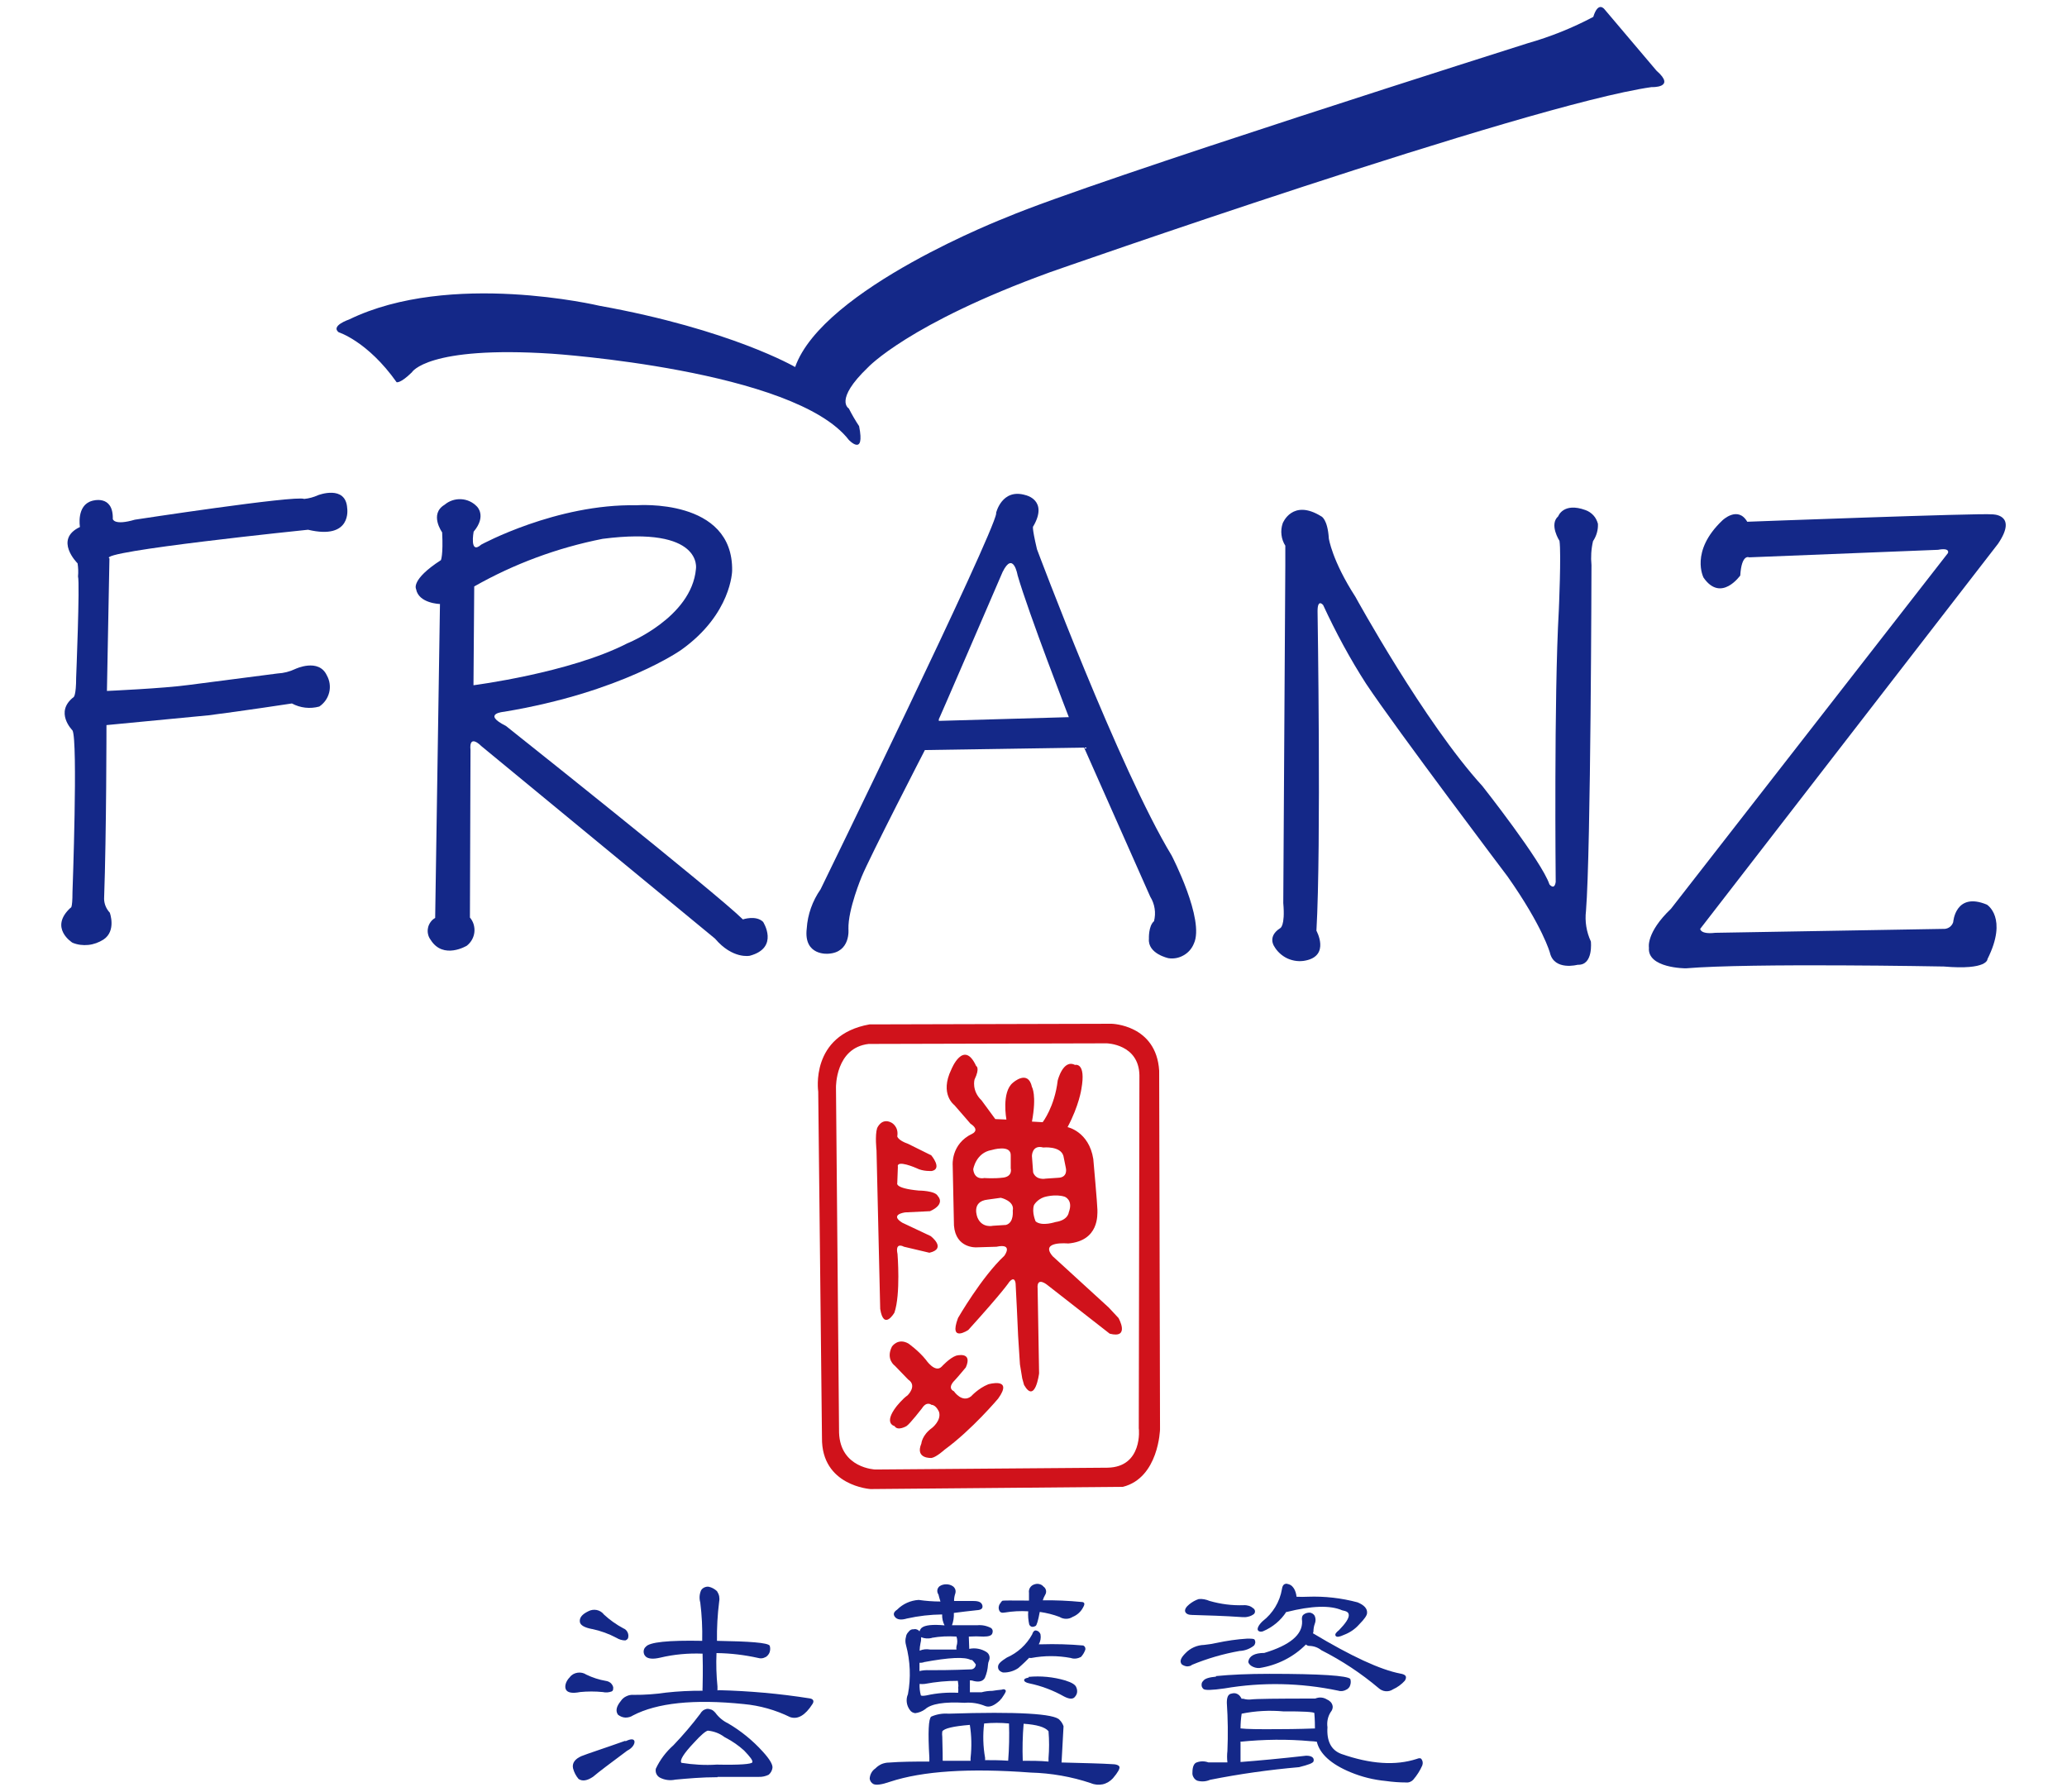 <svg xmlns="http://www.w3.org/2000/svg" xmlns:xlink="http://www.w3.org/1999/xlink" id="&#x5716;&#x5C64;_1" x="0px" y="0px" width="75px" height="65px" viewBox="0 0 75 65" xml:space="preserve"><path fill="#142888" d="M2.815,20.437c0,0-0.877-0.863,0.086-1.319c0,0-0.138-0.788,0.44-0.948c0,0,0.774-0.25,0.752,0.66 c0,0,0.041,0.246,0.801,0.023c0,0,5.827-0.892,6.144-0.753c0.173-0.017,0.344-0.063,0.503-0.136c0,0,1.008-0.39,1.057,0.475 c0,0,0.187,1.161-1.421,0.779c0,0-7.7,0.789-7.206,1.039L3.88,25.066c0,0,2.063-0.091,2.975-0.218l3.216-0.416 c0.224-0.012,0.442-0.067,0.643-0.163c0,0,0.848-0.405,1.145,0.232c0.105,0.187,0.137,0.409,0.086,0.617 c-0.052,0.211-0.179,0.393-0.36,0.514c-0.334,0.092-0.689,0.052-0.993-0.112c0,0-1.832,0.279-3.021,0.429l-3.708,0.356 c0,0,0,3.924-0.086,6.306c0.004,0.185,0.079,0.362,0.207,0.499c0,0,0.245,0.664-0.231,0.976c-0.164,0.104-0.354,0.174-0.548,0.194 C3.009,34.3,2.811,34.275,2.63,34.2c0,0-0.869-0.535-0.067-1.271c0,0,0.067,0.057,0.067-0.563c0,0,0.202-5.514,0-5.869 c0,0-0.668-0.662,0.043-1.209c0,0,0.09-0.052,0.09-0.706c0,0,0.138-3.407,0.068-3.671C2.846,20.752,2.839,20.594,2.815,20.437z"></path><path fill="#142888" d="M15.964,21.912c0,0-0.774-0.018-0.867-0.542c0,0-0.204-0.335,0.901-1.049c0,0,0.087-0.179,0.045-1.008 c0,0-0.478-0.663,0.089-1.002c0.167-0.142,0.38-0.212,0.599-0.201c0.219,0.011,0.423,0.106,0.574,0.265c0,0,0.363,0.339-0.119,0.913 c0,0-0.16,0.854,0.276,0.469c0,0,2.726-1.486,5.64-1.427c0,0,3.51-0.276,3.463,2.378c0,0-0.021,1.563-1.838,2.862 c0,0-2.151,1.54-6.441,2.252c0,0-0.824,0.064,0.07,0.513c0,0,7.633,6.062,8.599,7.019c0,0,0.477-0.162,0.734,0.09 c0,0,0.601,0.936-0.483,1.229c0,0-0.62,0.134-1.261-0.621l-8.483-6.988c0,0-0.453-0.472-0.39,0.151l-0.021,6.071 c0.061,0.071,0.108,0.157,0.135,0.246c0.027,0.096,0.037,0.188,0.027,0.286c-0.011,0.097-0.04,0.188-0.087,0.271 c-0.046,0.085-0.111,0.158-0.187,0.219c0,0-0.854,0.519-1.312-0.211c-0.047-0.063-0.079-0.131-0.095-0.205 c-0.017-0.076-0.019-0.151-0.002-0.229c0.014-0.076,0.046-0.146,0.09-0.208c0.043-0.063,0.102-0.116,0.17-0.154L15.964,21.912z  M17.207,21.275l-0.027,3.584c0,0,3.488-0.446,5.574-1.516c0,0,2.338-0.933,2.498-2.701c0,0,0.276-1.567-3.387-1.094 C20.228,19.872,18.655,20.453,17.207,21.275z"></path><path fill="#142888" d="M36.139,18.621c0,0,0.206-0.924,1.079-0.657c0,0,0.829,0.178,0.273,1.131c0,0-0.07-0.039,0.135,0.83 c0,0,2.998,8,4.886,11.11c0,0,1.215,2.338,0.805,3.201c-0.072,0.177-0.2,0.326-0.371,0.421c-0.163,0.095-0.358,0.134-0.549,0.104 c0,0-0.758-0.158-0.709-0.707c0,0-0.021-0.461,0.185-0.635c0.036-0.146,0.048-0.305,0.022-0.458c-0.022-0.153-0.078-0.3-0.16-0.433 l-2.399-5.407l-5.777,0.089c0,0-1.993,3.864-2.292,4.591c0,0-0.502,1.192-0.482,1.903c0,0,0.088,0.85-0.733,0.895 c0,0-0.901,0.09-0.78-0.914c0.032-0.511,0.209-1.002,0.502-1.423c0,0,6.261-12.827,6.377-13.646L36.139,18.621z M34.064,26.152 l4.718-0.135c0,0-1.465-3.783-1.859-5.148c0,0-0.156-0.907-0.545-0.117c0,0-2.435,5.649-2.313,5.334"></path><path fill="#142888" d="M46.641,19.803c-0.078-0.12-0.127-0.257-0.143-0.398c-0.018-0.143-0.002-0.286,0.044-0.421 c0,0,0.349-0.907,1.403-0.25c0,0,0.227,0.096,0.271,0.8c0,0,0.117,0.805,0.962,2.113c0,0,2.5,4.558,4.611,6.871 c0,0,2.152,2.724,2.432,3.566c0,0,0.18,0.229,0.227-0.089c0,0-0.067-6.717,0.113-9.853c0,0,0.092-2.081,0.024-2.521 c0,0-0.385-0.594-0.046-0.891c0,0,0.182-0.519,0.988-0.226c0.106,0.037,0.209,0.104,0.289,0.191c0.08,0.085,0.131,0.191,0.164,0.305 c0.012,0.223-0.053,0.446-0.178,0.632c-0.066,0.285-0.084,0.579-0.056,0.868c0,0-0.022,10.348-0.199,12.545 c-0.046,0.38,0.017,0.766,0.177,1.109c0,0,0.098,0.873-0.477,0.845c0,0-0.85,0.231-1.008-0.433c0,0-0.256-0.948-1.538-2.77 c0,0-4.013-5.311-5.132-6.99c-0.588-0.914-1.104-1.871-1.559-2.856c0,0-0.203-0.251-0.203,0.222c0,0,0.135,8.536-0.041,11.593 c0,0,0.496,0.892-0.379,1.078c-0.224,0.051-0.459,0.023-0.672-0.072c-0.209-0.098-0.384-0.261-0.492-0.459 c0,0-0.231-0.349,0.227-0.639c0,0,0.188-0.068,0.113-0.911l0.074-12.254v-0.706H46.641z"></path><path fill="#142888" d="M61.814,20.958c0,0-0.508-0.953,0.684-2.081c0,0,0.557-0.539,0.9,0.051c0,0,8.453-0.317,8.877-0.269 c0,0,0.963-0.024,0.223,1.067L61.691,33.697c0,0,0,0.207,0.543,0.143l8.338-0.143c0.068-0.008,0.133-0.034,0.186-0.077 c0.055-0.046,0.092-0.103,0.113-0.167c0,0,0.074-1.113,1.222-0.635c0,0,0.776,0.471,0.021,1.976c0,0,0.021,0.407-1.584,0.269 c0,0-7.008-0.133-9.362,0.066c0,0-1.403,0-1.337-0.75c0,0-0.114-0.539,0.799-1.41L70.68,20.065c0,0,0.096-0.205-0.359-0.119 l-6.855,0.273c0,0-0.273-0.139-0.322,0.661C63.143,20.872,62.453,21.873,61.814,20.958z"></path><path fill="#142888" d="M12.665,11.591c3.669-1.785,9.082-0.499,9.082-0.499c4.766,0.858,7.104,2.223,7.104,2.223 c1.01-2.859,7.685-5.437,7.685-5.437C39.66,6.556,55.428,1.57,55.428,1.57c0.827-0.235,1.627-0.556,2.383-0.957 c0.183-0.595,0.412-0.271,0.412-0.271l1.883,2.223c0.729,0.636-0.182,0.595-0.182,0.595c-4.505,0.642-21.828,6.717-21.828,6.717 c-5.133,1.864-6.604,3.453-6.604,3.453c-1.24,1.19-0.693,1.488-0.693,1.488c0.112,0.22,0.235,0.435,0.373,0.641 c0.226,1.135-0.373,0.5-0.373,0.5c-1.966-2.545-10.769-3.127-10.769-3.127c-4.537-0.297-5.087,0.676-5.087,0.676 c-0.418,0.41-0.552,0.358-0.552,0.358c-1.05-1.485-2.102-1.812-2.102-1.812C11.984,11.819,12.665,11.591,12.665,11.591z"></path><path fill="#142888" d="M21.039,61.386c-0.273,0.052-0.439,0.021-0.499-0.083c-0.061-0.099-0.028-0.294,0.134-0.457 c0.067-0.092,0.172-0.148,0.282-0.164c0.113-0.017,0.227,0.008,0.319,0.07c0.223,0.107,0.462,0.186,0.706,0.227 c0.063,0.008,0.122,0.033,0.17,0.071c0.049,0.041,0.083,0.097,0.099,0.158c0,0.081,0,0.128-0.054,0.153 c-0.102,0.039-0.217,0.049-0.325,0.023c-0.274-0.027-0.553-0.027-0.826,0L21.039,61.386L21.039,61.386z M22.699,63.168 c0.195-0.095,0.3-0.086,0.322,0c0.019,0.085-0.064,0.245-0.264,0.343c-0.602,0.449-1.021,0.761-1.239,0.947 c-0.211,0.142-0.386,0.172-0.525,0.079c-0.095-0.111-0.165-0.246-0.201-0.389c-0.039-0.188,0.071-0.336,0.301-0.438 c0.23-0.094,0.787-0.27,1.592-0.557L22.699,63.168z M21.482,59.098c-0.27-0.051-0.418-0.137-0.44-0.248 c-0.027-0.152,0.066-0.281,0.301-0.395c0.093-0.051,0.205-0.068,0.309-0.047c0.108,0.021,0.2,0.082,0.265,0.167 c0.212,0.196,0.449,0.364,0.705,0.5c0.057,0.021,0.105,0.063,0.136,0.118c0.032,0.053,0.047,0.113,0.041,0.177 c0,0.032-0.009,0.065-0.03,0.09c-0.02,0.021-0.047,0.042-0.078,0.051c-0.116,0-0.227-0.034-0.324-0.094 c-0.274-0.146-0.572-0.254-0.876-0.319H21.482z M26.076,61.316c1.107,0.027,2.21,0.125,3.304,0.298 c0.129,0.019,0.171,0.097,0.099,0.206c-0.263,0.412-0.536,0.568-0.813,0.472c-0.525-0.257-1.093-0.418-1.676-0.472 c-1.818-0.188-3.158-0.039-4.022,0.412c-0.083,0.055-0.18,0.08-0.277,0.078c-0.1-0.004-0.193-0.045-0.269-0.105 c-0.093-0.137-0.058-0.297,0.102-0.494c0.051-0.078,0.122-0.138,0.205-0.175c0.083-0.041,0.173-0.058,0.267-0.05 c0.39,0.003,0.784-0.025,1.171-0.082c0.439-0.049,0.883-0.07,1.326-0.068c-0.004-0.039-0.004-0.074,0-0.111 c0-0.162,0.019-0.578,0-1.234c-0.517-0.021-1.035,0.025-1.542,0.146c-0.248,0.058-0.428,0.044-0.52-0.04 c-0.024-0.025-0.046-0.053-0.058-0.082c-0.013-0.033-0.019-0.065-0.019-0.096c0-0.032,0.006-0.066,0.019-0.098 c0.012-0.032,0.034-0.059,0.058-0.078c0.128-0.17,0.809-0.241,2.048-0.217c0.011-0.461-0.012-0.928-0.07-1.391 c-0.041-0.148-0.032-0.299,0.028-0.438c0.027-0.049,0.069-0.084,0.119-0.108c0.048-0.021,0.105-0.034,0.158-0.026 c0.113,0.023,0.216,0.082,0.301,0.16c0.037,0.057,0.064,0.116,0.079,0.18c0.012,0.063,0.014,0.132,0.001,0.197 c-0.06,0.473-0.087,0.951-0.08,1.426c1.201,0.02,1.836,0.068,1.913,0.174c0.024,0.074,0.024,0.156,0,0.234 c-0.014,0.041-0.035,0.08-0.064,0.111c-0.028,0.036-0.064,0.064-0.104,0.078c-0.075,0.041-0.164,0.051-0.246,0.025 c-0.5-0.111-1.005-0.172-1.516-0.178c-0.018,0.409-0.005,0.809,0.035,1.213v0.143L26.076,61.316z M26.033,64.473 c-0.579,0-1.088,0.049-1.527,0.088c-0.192,0.041-0.394,0.017-0.568-0.076c-0.053-0.03-0.095-0.077-0.122-0.133 c-0.026-0.061-0.032-0.123-0.02-0.186c0.151-0.324,0.37-0.613,0.639-0.852c0.348-0.364,0.676-0.748,0.979-1.15 c0.023-0.044,0.06-0.085,0.1-0.116c0.042-0.026,0.089-0.045,0.137-0.055c0.058-0.002,0.116,0.01,0.17,0.032 c0.051,0.024,0.096,0.063,0.132,0.105c0.122,0.168,0.282,0.303,0.467,0.391c0.469,0.275,0.893,0.621,1.255,1.021 c0.255,0.278,0.371,0.479,0.353,0.597c-0.014,0.096-0.063,0.182-0.137,0.245c-0.109,0.052-0.231,0.082-0.353,0.077 c-0.27,0-0.77,0-1.502,0L26.033,64.473z M26.286,63.016c-0.175-0.134-0.381-0.209-0.602-0.232c-0.08,0.018-0.246,0.152-0.503,0.436 c-0.38,0.4-0.529,0.646-0.455,0.731c0.422,0.067,0.853,0.094,1.281,0.065c0.836,0.018,1.268-0.018,1.291-0.084 c0.023-0.067-0.074-0.191-0.299-0.427c-0.2-0.182-0.422-0.335-0.662-0.461L26.286,63.016z"></path><path fill="#142888" d="M33.721,63.902v-0.139c-0.054-0.926-0.03-1.414,0.068-1.488c0.196-0.086,0.412-0.123,0.628-0.106 c2.502-0.081,3.849,0,4.03,0.226c0.066,0.065,0.115,0.146,0.143,0.23c0,0.023-0.027,0.457-0.072,1.314 c0.873,0.023,1.475,0.037,1.801,0.059c0.182,0,0.285,0.042,0.3,0.102c0.014,0.064-0.05,0.193-0.237,0.412 c-0.099,0.108-0.23,0.188-0.371,0.219c-0.146,0.029-0.295,0.017-0.433-0.043c-0.703-0.235-1.438-0.363-2.181-0.383 c-2.221-0.166-3.921-0.057-5.105,0.334c-0.299,0.104-0.499,0.131-0.602,0.082c-0.037-0.019-0.067-0.047-0.09-0.08 c-0.025-0.035-0.039-0.074-0.044-0.115c0.005-0.073,0.023-0.147,0.062-0.213c0.033-0.063,0.083-0.115,0.147-0.16 c0.063-0.066,0.139-0.117,0.224-0.157c0.085-0.034,0.177-0.054,0.271-0.054c0.404-0.032,0.901-0.037,1.474-0.037h-0.012V63.902z  M34.279,58.979c-0.067-0.127-0.1-0.27-0.094-0.41c-0.43,0.005-0.854,0.053-1.275,0.147c-0.212,0.063-0.359,0.044-0.436-0.056 c-0.079-0.098-0.044-0.184,0.077-0.264c0.209-0.211,0.488-0.336,0.783-0.354c0.26,0.037,0.525,0.058,0.79,0.058 c-0.03-0.095-0.055-0.178-0.072-0.254c-0.033-0.045-0.047-0.101-0.042-0.156c0.007-0.057,0.035-0.105,0.079-0.142 c0.071-0.05,0.155-0.073,0.244-0.073c0.086,0,0.172,0.023,0.244,0.073c0.041,0.029,0.069,0.072,0.085,0.113 c0.015,0.047,0.015,0.096,0.002,0.142c-0.031,0.092-0.048,0.184-0.046,0.278c0.253,0,0.493,0,0.706,0 c0.208,0,0.295,0.054,0.323,0.167c0.022,0.115-0.064,0.16-0.204,0.167c-0.281,0.026-0.562,0.067-0.833,0.099 c0.008,0.155-0.017,0.307-0.068,0.447h0.914c0.179-0.018,0.354,0.02,0.512,0.105c0.026,0.023,0.043,0.051,0.05,0.084 c0.005,0.035,0.002,0.07-0.011,0.102c-0.025,0.084-0.13,0.12-0.32,0.12c-0.177-0.011-0.354-0.011-0.534,0 c0,0.149,0.016,0.298,0.016,0.446c0.213-0.045,0.437-0.004,0.62,0.111c0.051,0.032,0.09,0.079,0.107,0.137 c0.019,0.058,0.014,0.121-0.009,0.176c-0.023,0.048-0.035,0.104-0.038,0.154c-0.011,0.164-0.049,0.321-0.113,0.473 c-0.066,0.117-0.195,0.163-0.394,0.117c-0.047-0.018-0.099-0.026-0.15-0.026v0.433c0.153,0,0.302,0,0.422,0 c0.128-0.035,0.259-0.052,0.393-0.052c0.11-0.018,0.221-0.032,0.333-0.042c0.08-0.029,0.125-0.017,0.15,0.026 c0.024,0.036-0.029,0.118-0.15,0.295c-0.021,0.016-0.04,0.037-0.052,0.06c-0.204,0.194-0.381,0.272-0.536,0.213 c-0.238-0.098-0.495-0.141-0.751-0.119c-0.738-0.041-1.217,0.035-1.436,0.236c-0.104,0.076-0.227,0.125-0.36,0.141 c-0.04-0.006-0.079-0.021-0.113-0.039c-0.035-0.022-0.063-0.053-0.084-0.086c-0.059-0.08-0.096-0.176-0.107-0.275 c-0.011-0.098,0.002-0.197,0.043-0.288c0.111-0.592,0.086-1.201-0.071-1.786c-0.028-0.095-0.028-0.201,0-0.296 c0.007-0.065,0.04-0.127,0.089-0.176c0.021-0.033,0.052-0.062,0.087-0.079c0.038-0.018,0.076-0.021,0.117-0.02 c0.037-0.01,0.075-0.004,0.111,0.011c0.033,0.016,0.065,0.036,0.088,0.065c0.013-0.046,0.04-0.091,0.074-0.125 c0.12-0.103,0.406-0.132,0.85-0.09L34.279,58.979z M33.526,60.303c-0.053,0.016-0.107,0.021-0.163,0.02c0,0.104,0,0.209,0,0.3 c0.111-0.028,0.225-0.037,0.338-0.032c0.301,0,0.82,0,1.553-0.031c0.042-0.007,0.082-0.029,0.11-0.062 c0.027-0.033,0.043-0.077,0.043-0.116c-0.042-0.063-0.085-0.111-0.135-0.16c-0.014-0.006-0.029-0.006-0.043,0 c-0.22-0.123-0.79-0.094-1.714,0.078L33.526,60.303z M34.775,61.189c0-0.09-0.016-0.16-0.02-0.211 c-0.402-0.004-0.805,0.037-1.201,0.111c-0.063,0.008-0.124,0.008-0.187,0c-0.007,0.141,0.009,0.282,0.046,0.416 c0.021,0.021,0.09,0.021,0.207,0c0.376-0.085,0.761-0.113,1.146-0.094c0.008-0.075,0.008-0.154,0-0.229L34.775,61.189z  M33.801,59.425c-0.127,0.028-0.261,0.019-0.378-0.032c0,0.063,0,0.133-0.023,0.217c-0.018,0.089-0.03,0.179-0.032,0.273 c0.12-0.052,0.25-0.064,0.376-0.042c0.109,0,0.425,0,0.961,0c-0.007-0.04-0.007-0.081,0-0.116c0.039-0.117,0.039-0.244,0-0.354 c-0.302-0.019-0.604-0.007-0.902,0.047L33.801,59.425z M34.215,63.877c0.3,0,0.647,0,1.003,0c-0.004-0.038-0.004-0.078,0-0.113 c0.043-0.396,0.035-0.799-0.028-1.189c-0.601,0.049-0.935,0.128-1,0.238c-0.009,0.063-0.009,0.131,0,0.194 c0.015,0.496,0.015,0.789,0.015,0.867L34.215,63.877z M35.738,63.854c0.255,0,0.53,0,0.843,0.021c0.036-0.45,0.045-0.897,0.03-1.351 c-0.299-0.029-0.602-0.029-0.902,0c-0.051,0.416-0.039,0.836,0.035,1.248v0.069L35.738,63.854z M37.35,60.135 c-0.234,0.24-0.372,0.35-0.404,0.381c-0.162,0.109-0.357,0.166-0.553,0.159c-0.125-0.04-0.186-0.106-0.179-0.218 c0.007-0.109,0.118-0.195,0.315-0.322c0.393-0.172,0.717-0.468,0.92-0.839c0.033-0.104,0.081-0.153,0.141-0.147 c0.041,0.009,0.077,0.023,0.106,0.052c0.029,0.026,0.05,0.059,0.059,0.097c0.021,0.121-0.003,0.25-0.064,0.354 c0.026,0,0.053,0,0.092,0c0.509-0.016,1.018-0.002,1.525,0.043c0.032,0.018,0.055,0.043,0.066,0.072 c0.012,0.031,0.014,0.065,0,0.096c-0.034,0.093-0.086,0.176-0.152,0.248c-0.058,0.029-0.119,0.05-0.184,0.057 c-0.066,0.008-0.128,0-0.189-0.021c-0.471-0.088-0.954-0.088-1.422,0H37.35V60.135z M37.31,58.455 c-0.284-0.018-0.57-0.002-0.851,0.044c-0.109,0.022-0.178,0-0.208-0.091c-0.016-0.043-0.019-0.094-0.007-0.137 c0.009-0.045,0.03-0.088,0.064-0.121c0-0.021,0.037-0.045,0.052-0.071c0.015-0.026,0.344-0.013,0.976-0.013c0-0.123,0-0.213,0-0.28 c-0.01-0.063,0.002-0.128,0.033-0.181c0.036-0.057,0.082-0.097,0.141-0.119c0.061-0.024,0.127-0.036,0.189-0.021 c0.066,0.012,0.123,0.044,0.166,0.096c0.048,0.032,0.077,0.08,0.089,0.138c0.01,0.053,0,0.11-0.03,0.157 c-0.038,0.065-0.068,0.131-0.088,0.201c0.469-0.008,0.934,0.014,1.4,0.059c0.119,0,0.139,0.068,0.068,0.189 c-0.078,0.158-0.217,0.286-0.384,0.353c-0.071,0.046-0.151,0.069-0.237,0.069c-0.084,0-0.168-0.023-0.24-0.069 c-0.229-0.087-0.47-0.146-0.716-0.181c-0.059,0.324-0.114,0.494-0.15,0.508c-0.107,0.059-0.182,0.039-0.231-0.047 c-0.036-0.158-0.05-0.326-0.038-0.484L37.31,58.455z M37.119,63.877c0.302,0,0.604,0,0.926,0.029v-0.121 c0.027-0.324,0.027-0.653,0-0.98c-0.128-0.152-0.424-0.238-0.903-0.271c-0.038,0.443-0.048,0.896-0.032,1.344H37.119z  M37.319,60.834c0.446-0.043,0.898,0.002,1.33,0.128c0.248,0.079,0.381,0.156,0.412,0.272c0.021,0.05,0.027,0.107,0.02,0.164 c-0.008,0.053-0.032,0.105-0.07,0.149c-0.066,0.099-0.197,0.104-0.398,0c-0.396-0.224-0.826-0.387-1.271-0.479 c-0.117-0.024-0.182-0.068-0.182-0.117s0.06-0.072,0.17-0.094L37.319,60.834z"></path><path fill="#142888" d="M43.238,60.412c-0.055,0.029-0.118,0.045-0.186,0.039c-0.062-0.01-0.121-0.034-0.171-0.071 c-0.088-0.104-0.044-0.231,0.136-0.409c0.084-0.088,0.188-0.162,0.305-0.214c0.117-0.051,0.24-0.08,0.369-0.083 c0.151-0.015,0.299-0.039,0.449-0.072c0.366-0.078,0.736-0.133,1.108-0.156c0.153,0,0.251,0,0.274,0.037 c0.021,0.037,0.029,0.08,0.024,0.117c-0.008,0.039-0.024,0.077-0.053,0.104c-0.147,0.115-0.33,0.182-0.515,0.189 c-0.599,0.107-1.182,0.276-1.744,0.51v0.01H43.238z M43.271,58.588c-0.154,0-0.239-0.042-0.268-0.124 c-0.021-0.079,0.034-0.17,0.153-0.266c0.1-0.08,0.216-0.148,0.34-0.188c0.136-0.013,0.271,0.017,0.394,0.069 c0.401,0.115,0.816,0.169,1.236,0.154c0.066-0.004,0.135,0.005,0.198,0.025c0.063,0.022,0.118,0.059,0.172,0.104 c0.011,0.013,0.022,0.03,0.03,0.043c0.007,0.021,0.011,0.038,0.011,0.054c0,0.02-0.004,0.037-0.011,0.055 c-0.008,0.016-0.021,0.029-0.03,0.041c-0.063,0.047-0.134,0.08-0.204,0.094c-0.075,0.021-0.148,0.023-0.225,0.016 c-0.67-0.047-1.271-0.061-1.805-0.078H43.271z M45.012,63.205c0,0.219,0,0.388,0,0.527c0,0.068,0,0.127,0,0.19 c0.645-0.05,1.44-0.122,2.383-0.229c0.205,0,0.299,0.078,0.267,0.201c-0.015,0.068-0.188,0.129-0.527,0.215 c-1.084,0.095-2.159,0.246-3.229,0.459c-0.145,0.063-0.305,0.076-0.465,0.031c-0.056-0.025-0.103-0.067-0.133-0.121 c-0.033-0.054-0.048-0.113-0.041-0.177c0-0.21,0.059-0.337,0.16-0.366c0.133-0.049,0.278-0.049,0.416,0h0.693 c-0.016-0.138-0.016-0.278,0-0.412c0.025-0.584,0.018-1.166-0.021-1.748c0-0.198,0.043-0.319,0.174-0.336 c0.063-0.019,0.133-0.019,0.192,0.008c0.058,0.027,0.108,0.072,0.142,0.13c0.012,0.017,0.021,0.032,0.028,0.052 c0.021-0.005,0.043-0.005,0.071,0c0.083,0.025,0.172,0.032,0.258,0.025c0.171-0.025,0.956-0.034,2.342-0.034 c0.072-0.029,0.146-0.043,0.223-0.036s0.148,0.034,0.213,0.075c0.043,0.015,0.088,0.052,0.123,0.085 c0.035,0.039,0.06,0.084,0.07,0.134c0.01,0.043,0.006,0.084-0.007,0.127c-0.015,0.039-0.034,0.077-0.062,0.108 c-0.104,0.162-0.143,0.357-0.116,0.548c-0.032,0.505,0.133,0.829,0.503,0.968c1.063,0.372,1.969,0.43,2.734,0.182 c0.088-0.035,0.143-0.035,0.17,0c0.025,0.031,0.041,0.07,0.048,0.111c0.006,0.042,0,0.083-0.015,0.126 c-0.082,0.188-0.193,0.36-0.328,0.517c-0.03,0.033-0.071,0.062-0.113,0.078c-0.045,0.019-0.096,0.027-0.145,0.021 c-0.246,0-0.494-0.019-0.74-0.054c-0.438-0.041-0.868-0.147-1.277-0.317c-0.717-0.297-1.119-0.673-1.223-1.106 c-0.077-0.013-0.149-0.019-0.229-0.021c-0.845-0.078-1.701-0.065-2.55,0.021L45.012,63.205z M44.117,60.805 c0.539-0.053,1.182-0.082,1.943-0.082c1.86,0,2.83,0.066,2.935,0.186c0.022,0.068,0.022,0.145,0,0.215 c-0.009,0.04-0.027,0.076-0.054,0.105c-0.024,0.03-0.061,0.057-0.096,0.072c-0.045,0.026-0.093,0.04-0.145,0.047 c-0.057,0.006-0.105,0-0.154-0.016c-1.354-0.284-2.749-0.313-4.113-0.08c-0.457,0.066-0.716,0.073-0.771,0.018 c-0.021-0.02-0.035-0.043-0.049-0.068c-0.012-0.024-0.014-0.053-0.014-0.082c0-0.025,0.002-0.055,0.014-0.079 c0.014-0.024,0.027-0.047,0.049-0.067c0.063-0.082,0.216-0.127,0.463-0.149L44.117,60.805z M46.372,62.73 c0.718,0,1.166-0.021,1.34-0.025c0-0.337-0.021-0.523-0.022-0.559c-0.006-0.037-0.398-0.067-1.117-0.06 c-0.51-0.046-1.021-0.019-1.52,0.083c-0.027,0.178-0.041,0.354-0.041,0.534C45.238,62.73,45.688,62.736,46.372,62.73z  M47.385,59.659c-0.453,0.458-1.048,0.755-1.688,0.854c-0.108,0.006-0.211-0.023-0.303-0.084c-0.066-0.051-0.1-0.104-0.1-0.148 c0.032-0.207,0.227-0.314,0.581-0.316c0.929-0.279,1.388-0.663,1.371-1.145c-0.022-0.133,0-0.209,0.062-0.252 c0.064-0.049,0.148-0.069,0.228-0.065c0.034,0.008,0.069,0.021,0.098,0.041s0.052,0.046,0.069,0.075 c0.021,0.05,0.031,0.098,0.031,0.15c0,0.051-0.012,0.102-0.031,0.148c-0.031,0.085-0.044,0.178-0.046,0.273 c0,0.029-0.017,0.043-0.017,0.062c1.387,0.832,2.443,1.323,3.174,1.463c0.19,0.033,0.25,0.104,0.162,0.255 c-0.119,0.133-0.269,0.243-0.434,0.317c-0.078,0.054-0.177,0.076-0.268,0.067c-0.094-0.008-0.186-0.053-0.25-0.112 c-0.639-0.539-1.336-1-2.08-1.376c-0.127-0.102-0.28-0.154-0.44-0.156C47.459,59.71,47.417,59.689,47.385,59.659z M46.674,58.473 c-0.201,0.314-0.498,0.559-0.848,0.707c-0.1,0.032-0.167,0-0.188-0.049c-0.021-0.052,0.021-0.173,0.176-0.318 c0.371-0.287,0.623-0.701,0.701-1.166c0.019-0.129,0.069-0.193,0.17-0.193c0.056,0.01,0.108,0.027,0.155,0.056 c0.044,0.03,0.078,0.071,0.11,0.118c0.052,0.089,0.084,0.189,0.093,0.298c0.14,0.007,0.276,0.007,0.414,0 c0.606-0.022,1.211,0.046,1.802,0.204c0.239,0.098,0.358,0.23,0.344,0.387c0,0.082-0.094,0.219-0.285,0.412 c-0.148,0.17-0.342,0.301-0.555,0.381c-0.16,0.075-0.261,0.09-0.299,0.037c-0.04-0.059,0.014-0.125,0.121-0.209 c0.241-0.248,0.355-0.424,0.355-0.539s-0.084-0.149-0.24-0.18c-0.436-0.191-1.11-0.167-2.016,0.061L46.674,58.473z"></path><path fill="#D0121B" d="M42.06,38.843c-0.104-1.673-1.726-1.703-1.726-1.703l-8.784,0.023c-2.173,0.388-1.861,2.435-1.861,2.435 l0.136,12.563c-0.022,1.749,1.763,1.859,1.763,1.859l9.158-0.081c1.299-0.329,1.345-2.085,1.345-2.085L42.06,38.843z M40.186,53.245 l-8.427,0.066c0,0-1.27-0.044-1.314-1.337l-0.112-12.527c0,0-0.022-1.44,1.188-1.575l8.634-0.022c0,0,1.166,0.022,1.188,1.157 L41.32,51.817C41.327,51.817,41.476,53.222,40.186,53.245z M32.453,47.621c0.231-0.665,0.113-2.13,0.113-2.13 c-0.097-0.455,0.231-0.263,0.231-0.263l0.926,0.219c0.649-0.15,0.045-0.605,0.045-0.605l-1.031-0.486 c-0.478-0.299,0.104-0.373,0.104-0.373l0.905-0.044c0.582-0.263,0.284-0.547,0.284-0.547c-0.092-0.201-0.695-0.201-0.695-0.201 c-0.883-0.083-0.778-0.269-0.778-0.269l0.022-0.584c-0.066-0.289,0.673,0.039,0.673,0.039c0.24,0.127,0.56,0.104,0.56,0.104 c0.39-0.083-0.021-0.568-0.021-0.568l-0.845-0.419c-0.366-0.127-0.389-0.268-0.389-0.268c0.061-0.367-0.215-0.501-0.215-0.501 c-0.358-0.187-0.516,0.201-0.516,0.201c-0.083,0.261-0.022,0.808-0.022,0.808l0.134,5.751 C32.065,48.292,32.453,47.621,32.453,47.621z M40.229,47.433l-2.032-1.858c-0.492-0.568,0.562-0.464,0.562-0.464 c1.127-0.097,1.06-1.046,1.06-1.225c0-0.173-0.149-1.837-0.149-1.837c-0.157-1.002-0.934-1.159-0.934-1.159 c0.418-0.783,0.501-1.382,0.501-1.382c0.179-0.993-0.231-0.874-0.231-0.874c-0.434-0.224-0.628,0.567-0.628,0.567 c-0.111,0.949-0.545,1.51-0.545,1.51l-0.389-0.022c0.179-0.964,0-1.255,0-1.255c-0.141-0.651-0.688-0.157-0.688-0.157 c-0.425,0.336-0.239,1.338-0.239,1.338l-0.403-0.017l-0.499-0.679c-0.367-0.351-0.255-0.755-0.255-0.755 c0.209-0.433,0.059-0.492,0.059-0.492c-0.455-0.987-0.901,0.127-0.901,0.127c-0.435,0.896,0.11,1.291,0.11,1.291 c0.322,0.367,0.583,0.673,0.583,0.673c0.365,0.239,0.067,0.366,0.067,0.366c-0.784,0.373-0.71,1.149-0.71,1.149l0.046,2.181 c0.065,0.838,0.813,0.792,0.813,0.792l0.73-0.022c0.629-0.134,0.284,0.329,0.284,0.329c-0.82,0.763-1.68,2.256-1.68,2.256 c-0.344,0.919,0.374,0.434,0.374,0.434c1.292-1.427,1.485-1.741,1.485-1.741c0.21-0.245,0.231,0.061,0.231,0.061l0.046,0.911 l0.045,0.987l0.066,1.03l0.083,0.508l0.066,0.238c0.404,0.71,0.546-0.418,0.546-0.418l-0.053-3.07 c-0.044-0.479,0.366-0.127,0.366-0.127l2.249,1.756c0.753,0.193,0.32-0.568,0.32-0.568L40.229,47.433z M35.313,42.421 c0,0,0.091-0.604,0.673-0.702c0,0,0.709-0.217,0.688,0.203v0.462c0,0,0.082,0.284-0.261,0.336c-0.352,0.045-0.695,0.016-0.695,0.016 S35.359,42.832,35.313,42.421z M36.503,44.438l-0.472,0.03c0,0-0.395,0.097-0.561-0.291c0,0-0.254-0.591,0.367-0.658l0.477-0.066 c0,0,0.508,0.112,0.434,0.464C36.741,43.907,36.809,44.349,36.503,44.438z M37.443,41.936c0,0,0-0.418,0.411-0.307 c0,0,0.627-0.066,0.732,0.307l0.089,0.441c0,0,0.083,0.336-0.275,0.35l-0.457,0.031c0,0-0.343,0.074-0.456-0.224L37.443,41.936z  M37.578,44.311c0,0-0.148-0.328-0.061-0.591c0,0,0.104-0.201,0.367-0.291c0,0,0.402-0.127,0.747-0.015c0,0,0.32,0.113,0.149,0.568 c0,0-0.022,0.284-0.479,0.35C38.31,44.325,37.817,44.505,37.578,44.311z M35.859,50.219c-0.366,0.149-0.62,0.434-0.62,0.434 c-0.328,0.262-0.626-0.18-0.626-0.18c-0.263-0.127,0.021-0.389,0.021-0.389c0.127-0.134,0.411-0.478,0.411-0.478 c0.262-0.597-0.352-0.425-0.352-0.425c-0.238,0.082-0.522,0.395-0.522,0.395c-0.239,0.254-0.575-0.245-0.575-0.245 c-0.261-0.328-0.635-0.591-0.635-0.591c-0.382-0.216-0.598,0.112-0.598,0.112c-0.231,0.463,0.105,0.693,0.105,0.693l0.485,0.502 c0.342,0.224-0.023,0.574-0.023,0.574c-0.18,0.12-0.41,0.411-0.41,0.411c-0.472,0.62-0.061,0.703-0.061,0.703 c0.112,0.193,0.434,0,0.434,0c0.127-0.083,0.56-0.643,0.56-0.643c0.173-0.276,0.345-0.127,0.345-0.127 c0.171,0,0.276,0.261,0.276,0.261c0.088,0.308-0.254,0.575-0.254,0.575c-0.367,0.262-0.389,0.568-0.389,0.568 c-0.24,0.568,0.373,0.522,0.373,0.522c0.173-0.029,0.471-0.3,0.471-0.3c0.993-0.724,1.942-1.852,1.942-1.852 C36.786,49.95,35.859,50.219,35.859,50.219z"></path></svg>